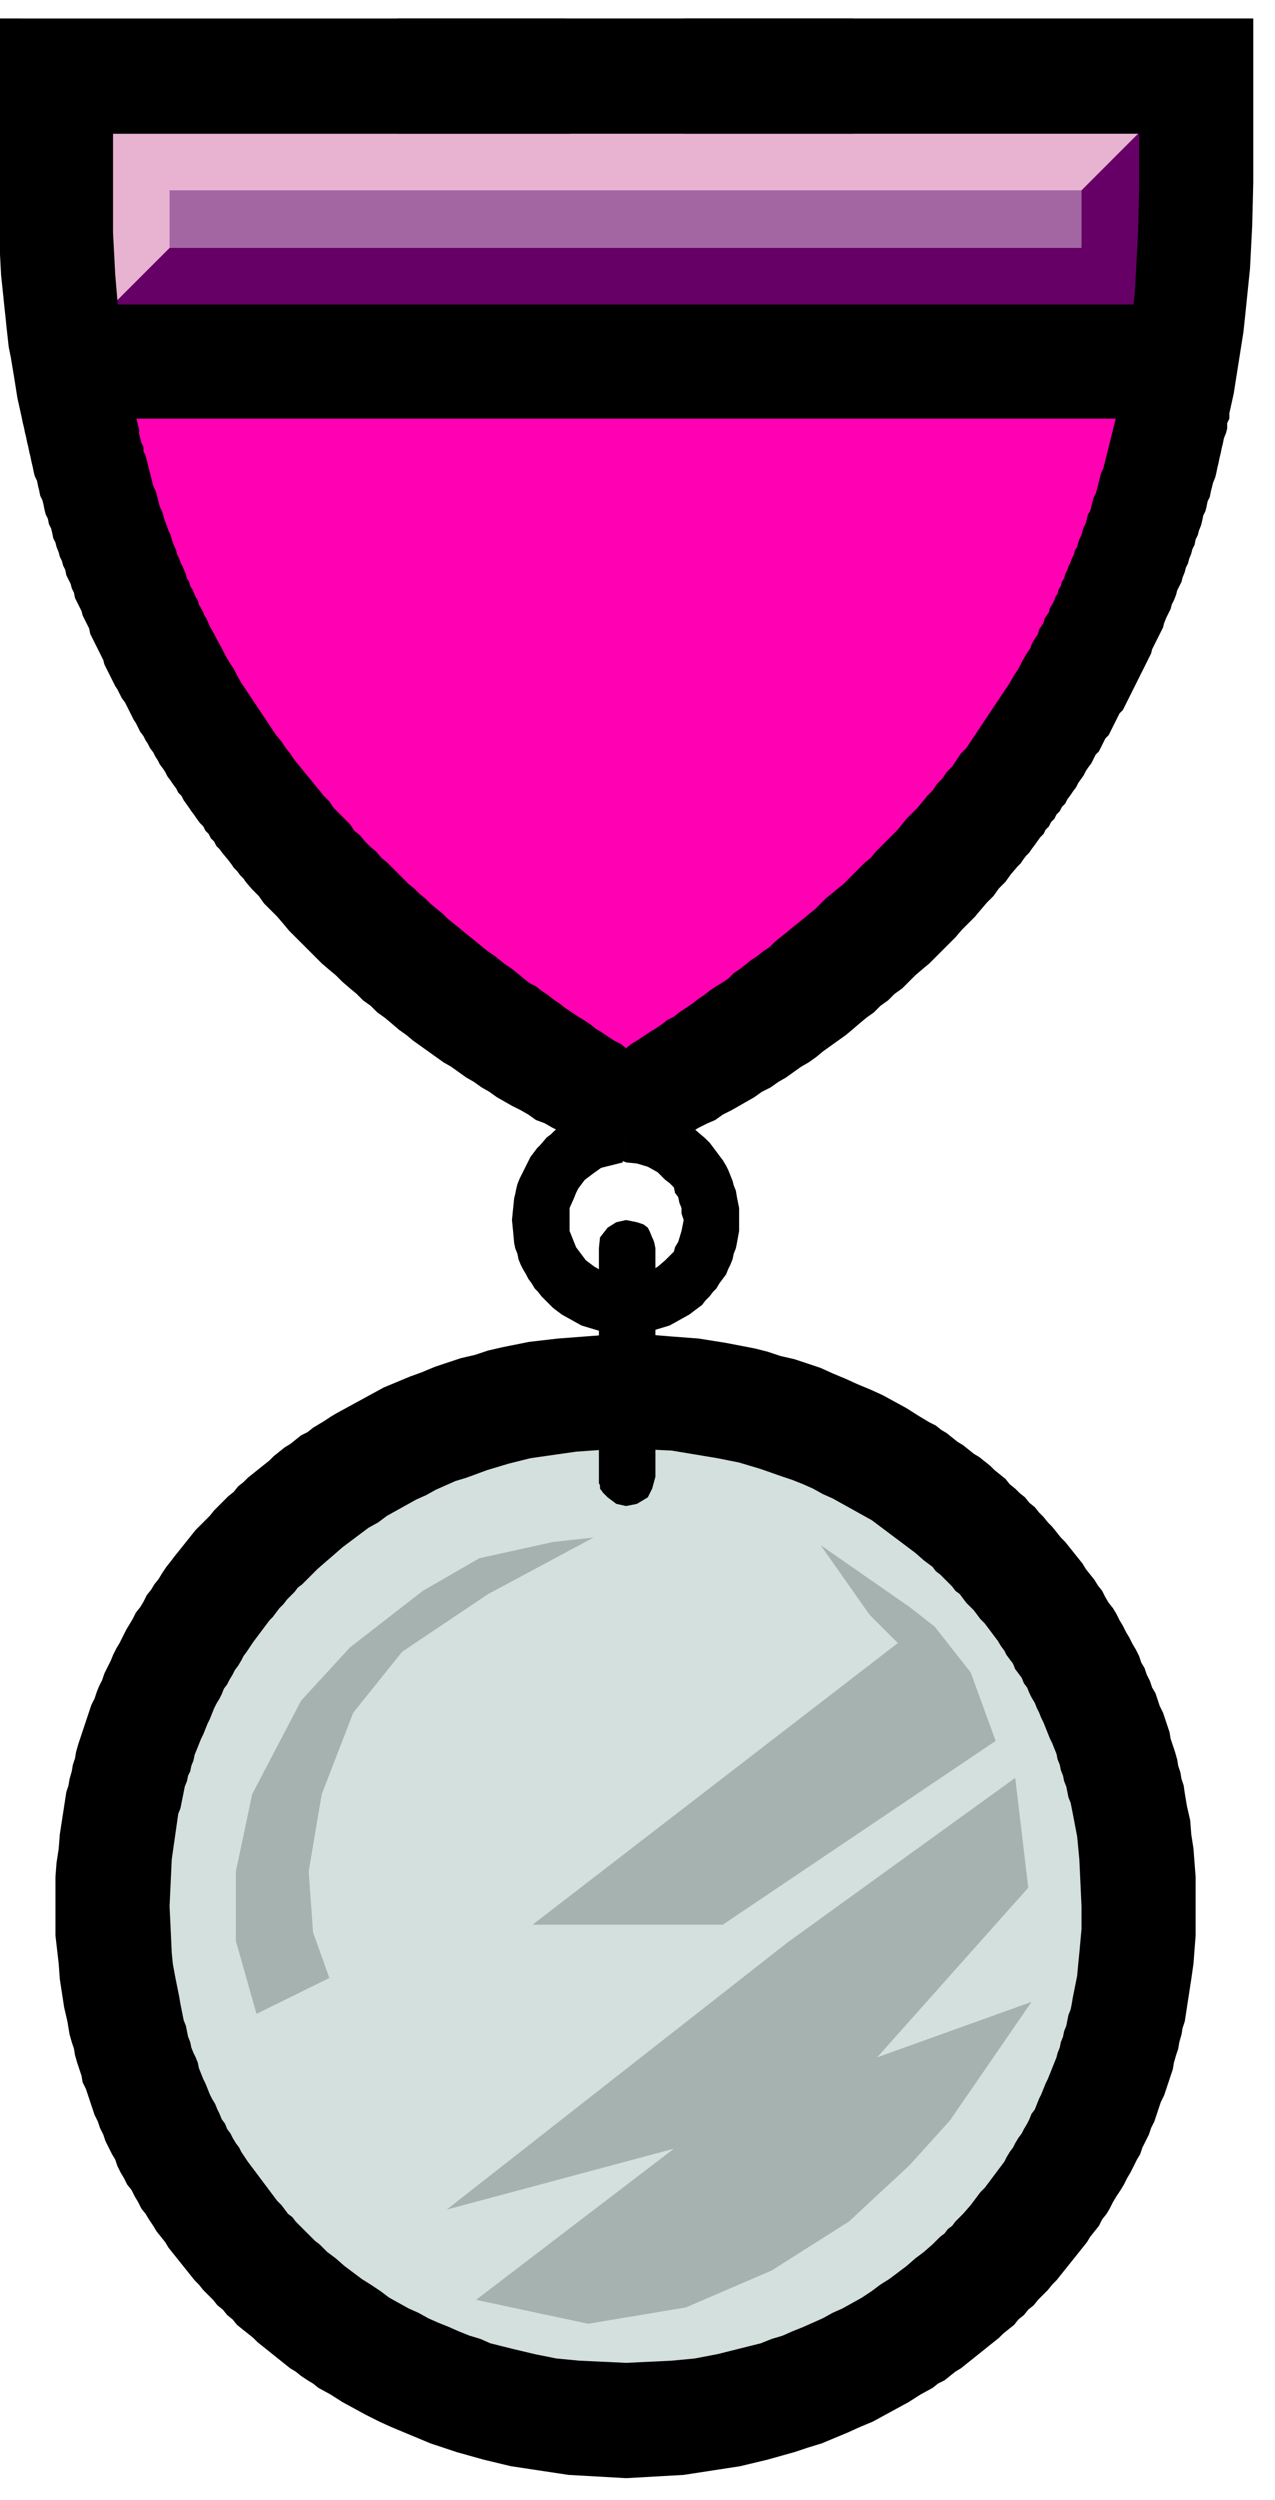 <svg xmlns="http://www.w3.org/2000/svg" fill-rule="evenodd" height="364.198" preserveAspectRatio="none" stroke-linecap="round" viewBox="0 0 1173 2299" width="185.822"><style>.pen1{stroke:none}.brush2{fill:#a5b2af}.brush7{fill:#000}</style><path class="pen1" style="fill:#d3e0dd" d="m524 1260-184 72-209 179-27 294 105 227 105 105 157 71 209 18 180-53 135-126 53-137-20-262-138-263-157-106-209-19z"/><path class="pen1 brush2" d="m438 2115 182-139-209 56 314-246 209-151 12 101-139 156 142-51-75 109-37 41-56 52-71 45-79 34-90 15-103-22z"/><path class="pen1" style="fill:#a366a3" d="M51 70v263h1049V70H51z"/><path class="pen1" style="fill:#606" d="m71 305 85-77h839v-53l78-87v224L71 305z"/><path class="pen1" style="fill:#e8b3d1" d="M82 106 51 333l105-105v-53h839l105-105H51l31 36z"/><path class="pen1" style="fill:#ff00b2" d="M261 333 51 357l83 263 285 291 157 106 186-124 338-508-188-52H261z"/><path class="pen1 brush7" d="m576 2279 53-3 52-8 25-6 25-7 12-4 13-4 12-5 12-5 11-5 12-5 11-6 11-6 11-6 11-7 11-6 5-4 6-3 5-4 5-4 5-3 5-4 5-4 5-4 5-4 5-4 5-4 5-4 4-4 5-4 5-4 4-5 5-4 4-5 5-4 4-5 4-4 5-5 4-5 4-4 4-5 4-5 4-5 4-5 4-5 4-5 4-5 3-5 4-5 4-5 3-6 4-5 3-5 3-6 3-5 4-6 3-5 3-6 3-5 3-6 3-6 3-5 2-6 3-6 3-6 2-6 3-6 2-6 2-6 2-6 3-6 2-6 2-6 2-6 2-6 1-6 2-7 2-6 1-6 2-7 1-6 2-6 2-13 2-13 2-13 2-14 2-26v-54l-1-13-1-13-2-13-1-13-3-13-2-12-1-7-2-6-1-6-2-6-1-6-2-7-2-6-2-6-1-6-2-6-2-6-2-6-3-6-2-6-2-6-3-5-2-6-3-6-2-6-3-5-2-6-3-6-3-5-3-6-3-5-3-6-3-5-3-6-3-5-4-5-3-5-3-6-4-5-3-5-4-5-4-5-3-5-4-5-4-5-4-5-4-5-4-4-4-5-4-5-4-4-4-5-4-4-4-5-5-4-4-5-5-4-4-4-5-4-4-5-5-4-5-4-4-4-5-4-5-4-5-3-5-4-5-4-5-3-5-4-5-4-5-3-5-4-6-3-5-3-5-3-11-7-11-6-11-6-11-5-12-5-11-5-12-5-11-5-12-4-12-4-13-3-12-4-12-3-26-5-25-4-26-2-25-2-16 105 42 2 42 7 20 4 20 6 20 7 9 3 10 4 9 4 9 5 9 4 9 5 9 5 9 5 9 5 8 6 8 6 8 6 8 6 8 6 8 7 8 6 3 4 4 3 4 4 3 3 4 4 3 4 4 3 3 4 3 4 4 4 3 3 3 4 3 4 4 4 3 4 3 4 3 4 3 4 3 5 3 4 2 4 3 4 3 4 2 5 3 4 3 4 2 5 3 4 2 5 2 4 3 5 2 5 2 4 2 5 2 4 2 5 2 5 2 5 2 4 2 5 2 5 1 5 2 5 1 5 2 5 1 5 2 5 1 5 1 5 2 5 1 5 1 5 4 21 2 21 2 43v21l-2 22-1 10-1 11-2 10-2 10-1 6-1 5-2 5-1 5-1 5-2 5-1 5-2 5-1 5-2 5-1 4-2 5-2 5-2 5-2 5-2 4-2 5-2 5-2 4-2 5-2 5-3 4-2 5-2 4-3 5-2 4-3 4-3 5-2 4-3 4-3 5-2 4-3 4-3 4-3 4-3 4-3 4-3 4-4 4-3 4-3 4-3 4-7 8-3 3-4 4-3 4-4 3-3 4-4 3-4 4-3 3-8 7-4 3-4 3-8 7-8 6-8 6-8 5-8 6-9 6-9 5-9 5-9 4-9 5-9 4-9 4-10 4-9 4-10 3-10 4-20 5-20 5-21 4-21 2-42 2v106zm0 0-53-3-53-8-25-6-25-7-12-4-12-4-12-5-12-5-12-5-11-5-12-6-11-6-11-6-11-7-11-6-5-4-5-3-6-4-5-4-5-3-5-4-5-4-5-4-5-4-5-4-5-4-4-4-5-4-5-4-5-4-4-5-5-4-4-5-5-4-4-5-4-4-5-5-4-5-4-4-4-5-4-5-4-5-4-5-4-5-4-5-3-5-4-5-4-5-3-5-4-6-3-5-4-5-3-6-3-5-3-6-4-5-3-6-3-5-3-6-2-6-3-5-3-6-3-6-2-6-3-6-2-6-3-6-2-6-2-6-2-6-2-6-3-6-1-6-2-6-2-6-2-7-1-6-2-6-2-7-1-6-1-6-3-13-2-13-2-13-1-14-3-26v-54l1-13 2-13 1-13 2-13 2-13 2-13 2-6 1-6 2-7 1-6 2-6 1-6 2-7 2-6 2-6 2-6 2-6 2-6 2-6 3-6 2-6 2-5 3-6 2-6 3-6 3-6 2-5 3-6 3-5 3-6 3-6 3-5 3-5 3-6 4-5 3-5 3-6 4-5 3-5 4-5 3-5 4-6 4-5 3-4 4-5 4-5 4-5 4-5 4-5 4-4 5-5 4-4 4-5 4-4 5-5 4-4 5-4 4-5 5-4 4-4 5-4 5-4 5-4 5-4 4-4 5-4 5-4 5-3 5-4 5-4 6-3 5-4 5-3 5-3 6-4 5-3 11-6 11-6 11-6 11-6 12-5 12-5 11-4 12-5 12-4 12-4 13-3 12-4 13-3 25-5 26-3 52-4 7 105-42 3-42 6-20 5-20 6-19 7-10 3-9 4-9 4-9 5-9 4-9 5-9 5-9 5-8 6-9 5-8 6-8 6-8 6-8 7-7 6-8 7-3 3-4 4-7 7-4 3-3 4-4 4-3 3-3 4-4 4-3 4-3 4-3 3-3 4-3 4-3 4-3 4-3 4-6 9-3 4-2 4-3 5-3 4-2 4-3 5-2 4-3 4-2 5-2 4-3 5-2 4-2 5-2 5-2 4-2 5-2 5-2 4-2 5-2 5-2 5-1 5-2 5-1 5-2 4-1 5-2 5-1 5-1 5-1 5-1 5-2 5-3 21-3 21-2 43 1 21 1 22 1 10 2 11 2 10 2 10 1 6 1 5 1 5 1 5 2 5 1 5 1 5 2 5 1 5 2 5 2 4 2 5 1 5 2 5 2 5 2 4 2 5 2 5 2 4 3 5 2 5 2 4 2 5 3 4 2 5 3 4 2 4 3 5 3 4 2 4 6 9 3 4 3 4 3 4 3 4 3 4 3 4 3 4 3 4 3 4 4 4 3 4 3 4 4 3 3 4 4 4 3 3 4 4 3 3 4 4 4 3 3 3 4 4 4 3 4 3 8 7 8 6 8 6 8 5 9 6 8 6 9 5 9 5 9 4 9 5 9 4 10 4 9 4 10 4 10 3 9 4 20 5 21 5 20 4 21 2 43 2v106zm0-1105 20-4 9-5 7-6 8-8 1-4 3-5 3-10 2-10-2-6v-5l-2-5-1-5-3-4-1-5-4-4-4-3-7-7-9-5-10-3-10-1v-52l20 2 20 6 9 4 9 5 8 7 7 6 4 4 3 4 3 4 3 4 3 4 3 5 2 4 2 5 2 5 1 4 2 5 1 6 2 10v21l-2 11-1 5-2 5-1 5-2 5-2 4-2 5-3 4-3 4-3 5-3 3-3 4-4 4-3 4-4 3-4 3-4 3-9 5-9 5-10 3-10 3-20 2-21-2-20-6-9-5-9-5-8-6-7-7-4-4-3-4-3-3-3-5-3-4-2-4-3-5-2-4-2-5-1-5-2-5-1-5-1-11-1-10 1-10 1-10 1-4 1-5 1-4 2-5 2-4 2-4 2-4 2-4 2-4 3-4 3-4 3-3 6-7 4-3 3-3 7-6 7-4 10-5 7-3 20-4 12 51-20 5-7 5-8 6-6 8-2 4-2 5-4 9v21l2 5 2 5 2 5 3 4 6 8 4 3 4 3 9 5 9 3 11 1z"/><path class="pen1 brush7" d="m576 1385 10-2 10-6 4-8 3-11v-210l-1-5-1-3-1-2-2-5-2-4-4-3-6-2-10-2-9 2-8 5-7 9-1 10v216l1 2v3l3 4 4 4 4 3 4 3 9 2zm0-421-5-4-6-3-6-4-6-4-5-3-5-4-6-4-5-3-6-4-6-4-5-4-6-4-5-4-6-4-5-4-6-3-5-4-6-5-5-4-6-4-5-4-5-4-6-4-5-4-6-5-5-4-5-4-6-5-5-4-5-4-5-5-5-4-6-5-5-5-5-4-5-5-5-4-5-5-5-5-5-5-5-5-5-4-5-6-5-4-5-5-5-6-5-4-4-6-5-5-5-5-5-5-4-6-5-5-4-5-5-6-4-5-5-6-4-5-5-6-4-6-4-5-4-6-5-6-4-6-4-6-4-6-4-6-4-6-4-6-4-6-4-6-4-7-3-6-4-6-4-7-3-6-4-7-3-6-4-7-3-7-2-3-1-3-4-7-1-4-2-3-3-7-2-3-1-4-2-3-1-4-3-7-2-4-1-3-2-4-1-4-3-7-1-3-1-4-2-4-1-3-3-8-1-4-1-3-2-4-1-4-1-4-1-4-1-3-2-4-1-4-1-4-1-4-1-4-1-4-1-4-1-4-2-4v-4l-2-4-1-4-1-4v-4l-1-4-1-4-1-4-1-4-1-4-3-17-3-17-3-17-2-18-3-18-3-36-2-38v-91h420l-4-106H0v217l1 19 2 19 1 10 1 9 1 10 1 9 1 9 2 10 3 18 3 19 4 18 1 5 1 4 1 5 1 4 1 5 1 4 1 5 1 4 1 5 1 4 1 5 1 4 2 4 1 5 1 4 1 5 2 4 1 4 1 5 1 4 2 4 1 5 2 4 1 4 1 5 2 4 1 4 2 5 1 4 2 4 1 4 2 4 1 5 2 4 2 4 1 4 2 4 1 5 2 4 2 4 2 4 1 4 2 4 2 4 2 4 1 5 2 4 2 4 2 4 2 4 4 8 1 4 2 4 2 4 2 4 2 4 2 4 2 3 2 4 2 4 3 4 2 4 2 4 2 4 2 4 2 3 2 4 2 4 3 4 2 4 2 3 2 4 3 4 2 4 2 3 2 4 3 4 2 3 2 4 3 4 2 3 3 4 2 4 3 3 2 4 5 7 2 3 3 4 2 3 3 4 3 3 2 4 3 3 2 4 3 3 2 4 3 3 3 4 5 6 3 4 2 3 3 3 3 4 3 3 2 3 6 7 6 6 5 7 6 6 6 6 6 7 5 6 6 6 6 6 6 6 6 6 6 6 7 6 6 5 6 6 7 6 6 5 6 6 7 5 6 6 7 5 6 5 7 6 7 5 6 5 7 5 7 5 7 5 7 5 7 4 7 5 7 5 7 4 7 5 7 4 7 5 7 4 7 4 8 4 7 4 7 5 8 3 7 4 8 4 7 4 7 4 8 3 8 4 6 3 9 3 7 4 8 3V964zm0 105 14-7 8-3 8-3 7-4 8-3 8-4 7-4 7-4 8-4 7-3 7-5 8-4 7-4 7-4 7-4 7-5 8-4 7-5 7-4 7-5 7-5 7-4 7-5 6-5 7-5 7-5 7-5 6-5 7-6 6-5 7-5 6-6 7-5 6-6 7-5 6-6 6-6 7-6 6-5 6-6 6-6 6-6 6-6 6-7 6-6 6-6 5-6 6-7 6-6 5-7 6-6 5-7 6-7 3-3 2-3 3-4 3-3 2-3 3-4 5-7 3-3 2-4 3-3 2-4 3-3 2-4 3-3 2-4 3-3 2-4 3-4 2-3 3-4 2-4 5-7 2-4 2-3 3-4 2-4 2-4 3-3 2-4 2-4 2-4 3-3 2-4 2-4 2-4 2-4 2-4 3-3 2-4 2-4 2-4 2-4 2-4 2-4 4-8 2-4 2-4 2-4 2-4 2-4 1-4 2-4 2-4 2-4 2-4 2-4 1-4 2-5 2-4 2-4 1-4 2-4 2-5 1-4 2-4 2-4 1-4 2-5 1-4 2-4 1-4 2-5 1-4 2-4 1-5 2-4 1-4 2-5 1-4 1-5 2-4 1-4 1-5 2-4 1-5 1-4 1-4 2-5 1-4 1-5 1-4 1-5 1-4 1-5 1-4 1-5 2-5 1-4v-5l2-4v-5l4-18 3-19 3-19 3-19 2-19 4-39 2-39 1-40V17H629v106h419v52l-1 39-1 19-1 19-1 18-2 18-2 18-3 18-2 17-3 17-4 17-1 4v4l-1 4-1 4-1 4-1 4-1 4-1 4-1 4-1 4-2 8-1 4-1 4-2 4-1 4-1 4-1 4-1 4-1 3-2 4-1 4-1 4-1 4-2 3-1 4-1 4-2 4-1 3-1 4-2 4-1 3-1 4-2 3-1 4-2 4-1 3-2 4-1 3-2 4-1 4-2 3-1 4-2 3-1 4-2 3-1 3-2 4-2 3-1 4-2 3-2 3-1 4-2 3-2 3-1 4-4 6-2 4-1 3-4 6-4 7-3 6-4 6-4 7-4 6-4 6-4 6-4 6-4 6-4 6-4 6-4 6-4 6-4 6-5 5-4 6-4 6-5 5-4 6-5 5-4 6-5 5-4 5-5 6-5 5-5 5-4 5-5 6-5 5-5 5-5 5-4 4-5 6-5 4-5 5-5 5-5 5-5 5-5 4-6 5-5 4-5 5-5 5-5 4-6 5-5 4-5 4-6 5-5 4-5 4-5 5-6 4-5 4-6 4-5 4-5 4-6 4-5 5-6 4-5 3-6 4-5 4-6 4-5 4-6 4-6 4-5 4-6 3-5 4-6 4-5 3-6 4-6 4-5 3-5 4v105z"/><path class="pen1 brush7" d="M366 17h419v106H366V17zM75 280h973v105H104L75 280z"/><path class="pen1 brush2" d="m236 1852-19-67v-64l15-71 45-86 45-49 67-52 52-30 68-15 37-4-97 52-79 53-45 56-29 75-12 71 4 56 15 42-67 33zm590-341-336 259h175l251-169-23-63-33-42-23-18-82-57 45 64 26 26z"/></svg>
